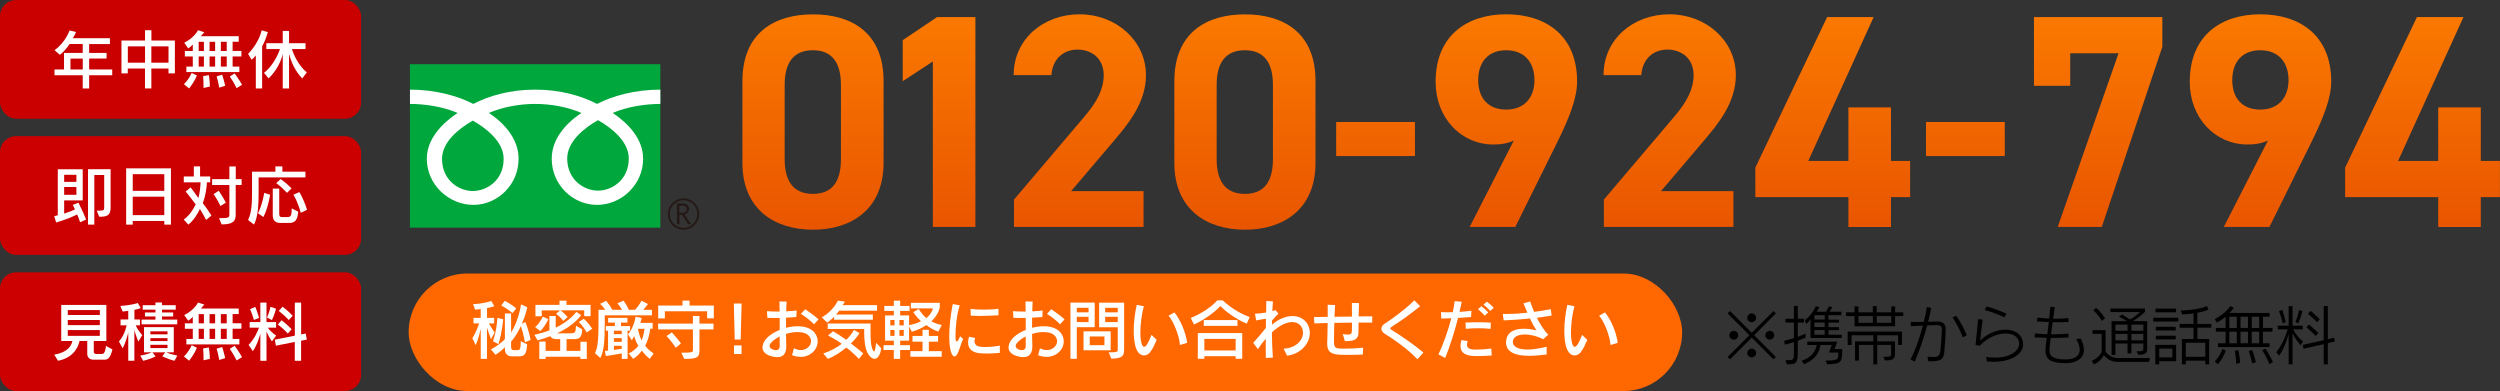 <?xml version="1.0" encoding="UTF-8"?><svg id="_レイヤー_2" xmlns="http://www.w3.org/2000/svg" xmlns:xlink="http://www.w3.org/1999/xlink" viewBox="0 0 463.32 72.47"><rect x="0" y="0" width="463.32" height="72.47" fill="#333333" stroke="none"/><defs><style>.cls-1{fill:url(#_名称未設定グラデーション_11-5);}.cls-2{fill:url(#_名称未設定グラデーション_11-7);}.cls-3{fill:#231815;}.cls-4{fill:#00a73c;}.cls-5{fill:#ff6700;}.cls-6{fill:#fff;}.cls-7{fill:url(#_名称未設定グラデーション_11);}.cls-8{fill:url(#_名称未設定グラデーション_11-10);}.cls-9{fill:url(#_名称未設定グラデーション_11-6);}.cls-10{fill:url(#_名称未設定グラデーション_11-8);}.cls-11{opacity:.99;}.cls-11,.cls-12{fill:#cc0001;}.cls-13{fill:url(#_名称未設定グラデーション_11-9);}.cls-14{fill:url(#_名称未設定グラデーション_11-11);}.cls-15{fill:url(#_名称未設定グラデーション_11-2);}.cls-16{fill:url(#_名称未設定グラデーション_11-3);}.cls-17{fill:url(#_名称未設定グラデーション_11-12);}.cls-18{fill:url(#_名称未設定グラデーション_11-4);}</style><linearGradient id="_名称未設定グラデーション_11" x1="150.67" y1="43.46" x2="150.67" y2="3.78" gradientUnits="userSpaceOnUse"><stop offset="0" stop-color="#e85400"/><stop offset="1" stop-color="#fa7800"/></linearGradient><linearGradient id="_名称未設定グラデーション_11-2" x1="174.03" y1="43.46" x2="174.03" y2="3.78" xlink:href="#_名称未設定グラデーション_11"/><linearGradient id="_名称未設定グラデーション_11-3" x1="200.13" y1="43.46" x2="200.13" y2="3.78" xlink:href="#_名称未設定グラデーション_11"/><linearGradient id="_名称未設定グラデーション_11-4" x1="230.72" y1="43.46" x2="230.72" y2="3.78" xlink:href="#_名称未設定グラデーション_11"/><linearGradient id="_名称未設定グラデーション_11-5" x1="254.93" y1="43.46" x2="254.93" y2="3.78" xlink:href="#_名称未設定グラデーション_11"/><linearGradient id="_名称未設定グラデーション_11-6" x1="279.17" y1="43.46" x2="279.17" y2="3.78" xlink:href="#_名称未設定グラデーション_11"/><linearGradient id="_名称未設定グラデーション_11-7" x1="309.44" y1="43.46" x2="309.44" y2="3.78" xlink:href="#_名称未設定グラデーション_11"/><linearGradient id="_名称未設定グラデーション_11-8" x1="339.66" y1="43.46" x2="339.66" y2="3.78" xlink:href="#_名称未設定グラデーション_11"/><linearGradient id="_名称未設定グラデーション_11-9" x1="364.24" y1="43.46" x2="364.24" y2="3.78" xlink:href="#_名称未設定グラデーション_11"/><linearGradient id="_名称未設定グラデーション_11-10" x1="388.85" y1="43.46" x2="388.85" y2="3.78" xlink:href="#_名称未設定グラデーション_11"/><linearGradient id="_名称未設定グラデーション_11-11" x1="418.92" y1="43.46" x2="418.92" y2="3.78" xlink:href="#_名称未設定グラデーション_11"/><linearGradient id="_名称未設定グラデーション_11-12" x1="448.97" y1="43.46" x2="448.97" y2="3.78" xlink:href="#_名称未設定グラデーション_11"/></defs><g id="_レイヤー_1-2"><path class="cls-7" d="M163.75,30.17c0,8.74-6.09,12.4-13.08,12.4s-13.08-3.66-13.08-12.4v-15.11c0-9.13,6.09-12.4,13.08-12.4s13.08,3.27,13.08,12.35v15.17ZM150.66,9.31c-3.55,0-5.24,2.25-5.24,6.43v13.76c0,4.17,1.69,6.43,5.24,6.43s5.19-2.26,5.19-6.43v-13.76c0-4.17-1.69-6.43-5.19-6.43Z"/><path class="cls-15" d="M180.77,42.06h-7.89V11.39l-5.58,3.66v-7.61l6.37-4.28h7.1v38.9Z"/><path class="cls-16" d="M211.94,42.06h-24.02v-5.07l13.02-15.34c2.42-2.82,3.61-5.19,3.61-7.72,0-3.16-2.31-4.74-4.85-4.74s-4.62,1.63-4.85,4.74h-6.99c0-6.71,5.53-11.28,12.23-11.28s12.29,4.85,12.29,11.28c0,5.13-3.38,9.13-5.86,12.07l-8.01,9.42h13.42v6.65Z"/><path class="cls-18" d="M243.8,30.17c0,8.74-6.09,12.4-13.08,12.4s-13.08-3.66-13.08-12.4v-15.11c0-9.13,6.09-12.4,13.08-12.4s13.08,3.27,13.08,12.35v15.17ZM230.72,9.31c-3.55,0-5.24,2.25-5.24,6.43v13.76c0,4.17,1.69,6.43,5.24,6.43s5.19-2.26,5.19-6.43v-13.76c0-4.17-1.69-6.43-5.19-6.43Z"/><path class="cls-1" d="M247.63,22.61h14.6v6.31h-14.6v-6.31Z"/><path class="cls-9" d="M280.55,26.05c-1.24.56-2.42.73-3.78.73-5.98,0-10.71-4.91-10.71-11.61,0-8.63,5.86-12.52,13.08-12.52s13.14,3.83,13.14,12.46c0,3.04-1.41,6.65-3.61,11.11l-7.84,15.84h-8.46l8.18-16.01ZM279.14,9.31c-3.38,0-5.19,2.25-5.19,5.53s1.8,5.47,5.19,5.47,5.24-2.26,5.24-5.47-1.8-5.53-5.24-5.53Z"/><path class="cls-2" d="M321.26,42.06h-24.02v-5.07l13.02-15.34c2.42-2.82,3.61-5.19,3.61-7.72,0-3.16-2.31-4.74-4.85-4.74s-4.62,1.63-4.85,4.74h-6.99c0-6.71,5.53-11.28,12.23-11.28s12.29,4.85,12.29,11.28c0,5.13-3.38,9.13-5.86,12.07l-8.01,9.42h13.42v6.65Z"/><path class="cls-10" d="M347.24,3.16l-12.12,26.67h7.44v-9.92h7.89v9.92h3.55v6.71h-3.55v5.53h-7.89v-5.53h-17.25v-5.47l13.31-27.91h8.63Z"/><path class="cls-13" d="M356.94,22.61h14.6v6.31h-14.6v-6.31Z"/><path class="cls-8" d="M376.95,15.9V3.16h23.79v5.52l-11.22,33.38h-8.17l11.28-32.19h-8.96v6.03h-6.71Z"/><path class="cls-14" d="M420.31,26.05c-1.24.56-2.42.73-3.78.73-5.98,0-10.71-4.91-10.71-11.61,0-8.63,5.86-12.52,13.08-12.52s13.14,3.83,13.14,12.46c0,3.04-1.41,6.65-3.61,11.11l-7.84,15.84h-8.46l8.18-16.01ZM418.89,9.31c-3.38,0-5.19,2.25-5.19,5.53s1.8,5.47,5.19,5.47,5.24-2.26,5.24-5.47-1.8-5.53-5.24-5.53Z"/><path class="cls-17" d="M456.55,3.16l-12.12,26.67h7.44v-9.92h7.89v9.92h3.55v6.71h-3.55v5.53h-7.89v-5.53h-17.25v-5.47l13.31-27.91h8.63Z"/><rect class="cls-4" x="75.97" y="11.9" width="46.41" height="30.29"/><path class="cls-3" d="M123.78,39.67c0,1.6,1.3,2.9,2.9,2.9s2.9-1.3,2.9-2.9-1.3-2.9-2.9-2.9-2.9,1.3-2.9,2.9M124.11,39.67c0-1.41,1.15-2.57,2.56-2.57s2.56,1.15,2.56,2.57-1.15,2.56-2.56,2.56-2.56-1.15-2.56-2.56Z"/><path class="cls-3" d="M128.09,41.55h-.56l-1.13-1.74h-.49v1.74h-.45v-3.83h1.08c.36,0,.65.09.86.26.21.18.32.42.32.74,0,.23-.08.44-.23.62-.16.18-.37.3-.64.37l1.23,1.84M125.91,39.42h.56c.24,0,.43-.06.57-.19.15-.13.22-.29.22-.48,0-.43-.26-.64-.78-.64h-.57v1.32Z"/><path class="cls-6" d="M87.63,35.4c-2.55,0-5.71-1.95-5.71-5.96,0-3.12,3.09-5.6,5.71-7.09,2.62,1.49,5.71,3.98,5.71,7.09,0,4.02-3.16,5.96-5.71,5.96M105.12,29.37c0-3.12,3.08-5.61,5.71-7.1,2.62,1.49,5.7,3.98,5.7,7.1,0,4.01-3.16,5.96-5.7,5.96s-5.71-1.95-5.71-5.96M122.38,16.61c-4.72,0-8.9,1.18-11.73,2.65-2.84-1.48-6.76-2.65-11.47-2.65s-8.64,1.18-11.47,2.65c-2.84-1.48-7.01-2.65-11.73-2.65v2.65c2.79,0,6.17.52,8.82,1.67-2.87,1.92-5.7,4.82-5.7,8.49,0,4.85,4.13,8.55,8.61,8.55s8.4-3.7,8.4-8.55c0-3.67-2.63-6.57-5.5-8.49,2.65-1.15,5.78-1.67,8.57-1.67s5.92.52,8.57,1.67c-2.87,1.92-5.5,4.82-5.5,8.49,0,4.85,3.93,8.55,8.4,8.55s8.54-3.7,8.54-8.55c0-3.67-2.77-6.57-5.64-8.49,2.66-1.15,6.05-1.67,8.83-1.67v-2.65Z"/><rect class="cls-11" width="66.92" height="22" rx="3" ry="3"/><path class="cls-6" d="M16.52,13.95v2.45h-1.19v-2.45h-5.23v-1.08h1.76v-3.06h3.47v-1.65h-2.43c-.44.64-1.04,1.42-1.81,2l-.98-.86c2.06-1.49,2.78-3.65,2.78-3.65l1.2.28s-.22.6-.6,1.15h6.88v1.08h-3.85v1.65h3.23v1.04h-3.23v2.02h4.28v1.08h-4.28ZM15.34,10.86h-2.28v2.02h2.28v-2.02Z"/><path class="cls-6" d="M31.23,13.6v-.9h-3.18v3.69h-1.18v-3.69h-3.19v.9h-1.17v-6.09h4.37v-1.91h1.18v1.91h4.35v6.09h-1.18ZM26.88,8.59h-3.19v3.03h3.19v-3.03ZM31.23,8.59h-3.18v3.03h3.18v-3.03Z"/><path class="cls-6" d="M35.04,16.39l-.96-.79s.88-.77,1.44-2.08l.97.46c-.5,1.29-1.45,2.41-1.45,2.41ZM43.11,10.47v1.87h1.25v1.02h-9.82v-1.02h1.19v-1.87h-1.47v-1.02h1.47v-1.18c-.24.23-.54.49-.84.7l-.75-1.04c1.97-1.01,2.55-2.33,2.55-2.33l1.17.37s-.26.34-.64.74h7.02v1.03h-1.13v1.7h1.63v1.02h-1.63ZM37.79,7.75h-.97v1.7h.97v-1.7ZM37.79,10.47h-.97v1.87h.97v-1.87ZM37.72,16.31v-.41c0-.42-.01-1.1-.08-1.79l1.07-.19c.16,1.03.19,2.12.19,2.12l-1.17.26ZM39.87,7.75h-1.03v1.7h1.03v-1.7ZM39.87,10.47h-1.03v1.87h1.03v-1.87ZM40.63,16.24s-.16-1-.48-2.09l1.02-.31c.35,1.07.56,2.06.56,2.06l-1.1.34ZM42.02,7.75h-1.09v1.7h1.09v-1.7ZM42.02,10.47h-1.09v1.87h1.09v-1.87ZM43.85,16.34s-.49-1.04-1.26-2.16l.89-.58c.84,1.15,1.38,2.12,1.38,2.12l-1.01.61Z"/><path class="cls-6" d="M48.58,8.59v7.81h-1.17v-6.12c-.46.56-.78.8-.78.8l-.65-1.1c.83-.83,2.05-2.42,2.52-4.37l1.14.35c-.3,1.03-.65,1.9-1.06,2.63ZM56,14.53c-1.33-1.39-2.1-3.19-2.43-4.58v6.45h-1.17v-6.38c-.36,1.51-1.28,3.24-2.62,4.51l-.86-1.03c1.55-1.16,2.64-3.35,2.96-4.41h-2.52v-1.08h3.04v-2.28h1.17v2.28h3.05v1.08h-2.51c.26.94,1.16,3.02,2.75,4.33l-.85,1.12Z"/><rect class="cls-12" y="25.23" width="66.92" height="22" rx="3" ry="3"/><path class="cls-6" d="M14.84,41.19c-.17-.53-.36-1.04-.54-1.45-.7.36-2.05.97-3.9,1.49l-.35-1.16c.25-.05.42-.11.66-.18v-8.52h4.62v5.77h-3.44v2.45c.94-.3,1.58-.58,2.01-.78-.23-.5-.41-.83-.41-.83l1.04-.42s.8,1.54,1.43,3.13l-1.13.5ZM14.16,32.4h-2.27v1.31h2.27v-1.31ZM14.16,34.66h-2.27v1.44h2.27v-1.44ZM18.39,40.18l-.46-1.13c1.37,0,1.38-.07,1.38-.62v-6h-1.83v9.2h-1.17v-10.27h4.19v7.12c0,1.52-.78,1.69-2.1,1.69Z"/><path class="cls-6" d="M30.45,41.63v-.68h-5.85v.68h-1.22v-10.43h8.3v10.43h-1.22ZM30.45,32.28h-5.85v3.09h5.85v-3.09ZM30.45,36.45h-5.85v3.42h5.85v-3.42Z"/><path class="cls-6" d="M38.2,40.77c-.64-1.26-1.15-2.03-1.15-2.03-.49.98-1.15,2.1-2.15,2.89l-.84-.94c1.08-.8,1.69-1.76,2.21-2.82-1.22-1.64-1.86-2.37-1.86-2.37l.91-.77s.68.85,1.45,1.97c.31-1.19.38-2.31.4-2.91h-3.11v-1.08h1.86v-1.87h1.16v1.87h1.88v1.08h-.61c-.05.77-.17,2.31-.77,3.85.5.66,1.02,1.38,1.61,2.3l-1,.83ZM43.68,34.27v5.47c0,1.16-.37,1.85-2.6,1.85l-.48-1.16c1.61,0,1.91-.04,1.91-.65v-5.5h-3.2v-1.08h3.2v-2.35h1.18v2.35h1.09v1.08h-1.09ZM40.85,38.18s-.47-1.04-1.26-2.21l.95-.62c.79,1.15,1.31,2.21,1.31,2.21l-1,.62Z"/><path class="cls-6" d="M47.93,32.88v2.67c0,2.06-.05,4.52-.86,6.07l-1.09-.85c.67-1.38.73-3.17.73-5.4v-3.55h4.33v-.98h1.29v.98h4.28v1.06h-8.68ZM48.82,40.23l-1.01-.71c.84-1.63,1.16-3.77,1.16-3.77l1.09.34s-.38,2.49-1.25,4.14ZM53.59,41.31h-1.7c-.97,0-1.34-.59-1.34-1.42v-4.94h1.2v4.62c0,.47.1.66.52.66h.94c.61,0,.85-.1.85-1.61l1.21.6c-.14,1.82-.8,2.09-1.67,2.09ZM53.18,35.74s-.85-.97-1.98-1.8l.82-.76c1.15.83,2.01,1.74,2.01,1.74l-.85.82ZM55.74,39.44s-.41-1.76-1.36-3.36l1.1-.48c1,1.69,1.42,3.29,1.42,3.29l-1.16.55Z"/><rect class="cls-12" y="50.47" width="66.92" height="22" rx="3" ry="3"/><path class="cls-6" d="M19.22,66.66h-1.97s-1.08-.01-1.08-1.07v-2.39h-1.44c-.11.53-.67,3.01-3.98,3.66l-.7-1.14c2.57-.42,3.2-1.7,3.36-2.52h-2.06v-6.69h8.36v6.69h-2.33v1.98c0,.38.34.42.44.42h.97c.35,0,.67-.02.86-1.49l1.19.65c-.47,1.9-1.02,1.9-1.63,1.9ZM18.5,57.47h-5.94v.91h5.94v-.91ZM18.5,59.3h-5.94v.96h5.94v-.96ZM18.5,61.17h-5.94v1.08h5.94v-1.08Z"/><path class="cls-6" d="M25.63,63.3s-.44-1.1-.73-2.12v5.68h-1.13v-5.25c-.17.79-.52,1.92-1.03,2.94l-.7-1.27c1.14-1.24,1.42-2.99,1.42-2.99h-1.12v-1.08h1.43v-1.61c-.35.06-.73.11-1.05.13l-.41-1.03c2.3-.16,3.23-.55,3.23-.55l.54.94s-.64.26-1.17.32v1.8h1.03v1.08h-.79c.53,1.16,1.22,1.81,1.22,1.81l-.73,1.2ZM32.34,66.87c-1.15-.29-2.27-.84-2.27-.84l.56-.73h-2.38l.58.74s-.91.52-2.3.83l-.54-.96c.98-.19,1.83-.43,2.12-.61h-1.42v-4.67h5.52v4.67h-1.38c.29.17,1.21.44,2.03.61l-.53.96ZM26.24,60.11v-.88h2.57v-.58h-1.94v-.74h1.94v-.52h-2.36v-.83h2.36v-.5h1.22v.5h2.54v.83h-2.54v.52h2.06v.74h-2.06v.58h2.82v.88h-6.61ZM31.04,61.4h-3.17v.56h3.17v-.56ZM31.04,62.66h-3.17v.55h3.17v-.55ZM31.04,63.9h-3.17v.61h3.17v-.61Z"/><path class="cls-6" d="M35.04,66.85l-.96-.79s.88-.77,1.44-2.08l.97.46c-.5,1.29-1.45,2.41-1.45,2.41ZM43.11,60.94v1.87h1.25v1.02h-9.82v-1.02h1.19v-1.87h-1.47v-1.02h1.47v-1.18c-.24.23-.54.49-.84.7l-.75-1.04c1.97-1.01,2.55-2.33,2.55-2.33l1.17.37s-.26.34-.64.74h7.02v1.03h-1.13v1.7h1.63v1.02h-1.63ZM37.79,58.22h-.97v1.7h.97v-1.7ZM37.79,60.94h-.97v1.87h.97v-1.87ZM37.72,66.78v-.41c0-.42-.01-1.1-.08-1.79l1.07-.19c.16,1.03.19,2.12.19,2.12l-1.17.26ZM39.87,58.22h-1.03v1.7h1.03v-1.7ZM39.87,60.94h-1.03v1.87h1.03v-1.87ZM40.63,66.71s-.16-1-.48-2.09l1.02-.31c.35,1.07.56,2.06.56,2.06l-1.1.34ZM42.02,58.22h-1.09v1.7h1.09v-1.7ZM42.02,60.94h-1.09v1.87h1.09v-1.87ZM43.85,66.81s-.49-1.04-1.26-2.16l.89-.58c.84,1.15,1.38,2.12,1.38,2.12l-1.01.61Z"/><path class="cls-6" d="M50.39,63.26s-.62-.88-1-1.82v5.43h-1.14v-5.04s-.52,2.06-1.39,3.24l-.79-1.15c1-1.01,1.62-2.33,1.93-3.19h-1.73v-1.04h1.98v-3.61h1.14v3.61h1.78v1.04h-1.54c.65.9,1.55,1.46,1.55,1.46l-.79,1.07ZM47.05,59.3c-.3-1.18-.71-2-.71-2l.97-.43s.41.95.7,2.05l-.96.38ZM50.4,59.32l-.92-.47s.47-1,.65-1.99l1.03.35c-.25,1.04-.76,2.11-.76,2.11ZM55.8,63.14v3.73h-1.17v-3.5l-3.5.7-.2-1.12,3.71-.74v-6.13h1.17v5.9l.84-.17.22,1.12-1.06.22ZM53.34,61.82c-.84-.98-1.86-1.67-1.86-1.67l.7-.8s1.03.78,1.87,1.67l-.71.8ZM53.52,59.31c-.84-.92-1.86-1.68-1.86-1.68l.71-.79s1.08.82,1.88,1.68l-.73.79Z"/><rect class="cls-5" x="75.73" y="50.69" width="236.02" height="21.78" rx="10.89" ry="10.89"/><path class="cls-6" d="M90.99,62.84s-.42-1.12-.74-2.11v5.78h-1.16v-5.54c-.2.86-.44,1.85-.92,3.01l-.64-1.31c.73-1.04,1.26-2.73,1.26-2.73h-1.04v-1.03h1.34v-1.64c-.26.05-.75.1-1.04.12l-.38-1.03c1.94-.05,3.38-.58,3.38-.58l.56.97s-.64.22-1.35.34v1.82h1.32v1.03h-.97c.48.88,1.06,1.68,1.06,1.68l-.66,1.22ZM97.29,63.45s-.29-1.69-.76-3.01c-.47.96-.98,1.93-1.81,2.89v.9c0,.47.1.66.52.66h.44c.64,0,.83-.01.83-1.67l1.19.6c-.14,2.06-.59,2.22-1.67,2.22h-1.12c-.97,0-1.34-.59-1.34-1.42v-.26c-.4.41-1.13,1.04-1.76,1.39l-.82-1c.96-.5,1.96-1.24,2.58-1.9v-4.76h1.15v3.56c1.46-2.39,1.85-5.25,1.85-5.25l1.14.53s-.22,1.36-1.01,3.07l.66-.32c.72,1.75.97,3.32.97,3.32l-1.04.44ZM92.37,63.78l-1.02-.55c.74-2.03.83-4.31.83-4.31l1.08.24s-.23,2.64-.89,4.62ZM94.99,58.03s-.97-.83-2.09-1.42l.66-.86c1.15.6,2.12,1.4,2.12,1.4l-.7.88Z"/><path class="cls-6" d="M107.56,66.52v-.41h-6.44v.41h-1.17v-3.23h1.17v1.74h2.7v-2.18h-.86s-.68-.01-.98-.55c-.66.28-1.51.55-2.35.78l-.6-1.02c1.08-.25,1.98-.52,2.79-.84v-2.66h1.17v2.17c2.75-1.32,3.81-2.94,3.81-2.94l.9.61s-1.28,1.96-4.47,3.37h2.31c1.08,0,1.15-.07,1.2-1.4l1.18.66c-.11,1.57-.56,1.82-1.58,1.82h-1.34v2.18h2.57v-1.7h1.18v3.19h-1.18ZM100.15,61.35l-.98-.71c.95-.85,1.43-1.96,1.43-1.96l1.01.48s-.52,1.24-1.45,2.18ZM108.27,58.59v-1.08h-4.38c.73.53,1.3,1.25,1.3,1.25l-.79.72s-.6-.8-1.34-1.34l.75-.62h-3.41v1.09h-1.17v-2.11h4.46v-.78h1.3v.78h4.46v2.1h-1.17ZM108.72,61.61s-.55-1.12-1.47-1.92l.94-.61c1,.89,1.56,1.85,1.56,1.85l-1.02.68Z"/><path class="cls-6" d="M112.08,58.43v1.61c0,3.26-.18,5.08-.82,6.31l-1-.9c.48-.91.66-2.45.66-5.27v-2.77h1.25c-.22-.31-.55-.72-.95-1.1l1.1-.56c.47.53.96,1.26,1.16,1.67h1.79c-.18-.34-.52-.83-.85-1.22l1.13-.48c.47.65.82,1.27.98,1.7h1.16c.26-.28.86-.98,1.19-1.68l1.2.6c-.26.41-.59.78-.89,1.08h1.63v1.02h-8.75ZM116.31,61.29v5.22h-1.08v-1.01c-1.5.29-2.96.48-2.96.48l-.16-.95.58-.05v-3.69h-.41v-.86h1.67v-.64h-1.24v-.88h3.57v.88h-1.19v.64h1.68v.86h-.47ZM115.23,61.29h-1.46v.64h1.46v-.64ZM115.23,62.67h-1.46v.68h1.46v-.68ZM115.23,64.09h-1.46v.76c.84-.08,1.46-.23,1.46-.23v-.53ZM120.41,66.5c-.56-.43-1.08-.98-1.44-1.52-.43.55-.95,1.1-1.64,1.52l-.82-1c.78-.37,1.36-.83,1.79-1.43-.4-.61-.64-1.3-.77-1.81-.22.46-.43.82-.43.82l-.72-1.12s1.02-1.03,1.42-3.26l1.13.22c-.05.23-.16.64-.25.92h2.27v1.08h-.44c-.05.61-.29,1.94-.94,3.15.36.52.92,1,1.57,1.44l-.72.98ZM118.24,60.93c.06.42.28,1.38.67,2.17.32-.78.48-1.71.53-2.17h-1.2Z"/><path class="cls-6" d="M129.63,61.05v3.86c0,1.38-.47,1.6-2.82,1.6l-.54-1.14c2.1,0,2.15-.12,2.15-.52v-3.8h-6.45v-1.08h6.45v-1.42h1.21v1.42h2.6v1.08h-2.6ZM131.05,59v-1.32h-7.83v1.33h-1.24v-2.38h4.51v-.92h1.3v.92h4.5v2.36h-1.24ZM125.24,64.45s-.7-1.12-1.71-2.18l.98-.67c1.04,1.13,1.69,2.05,1.69,2.05l-.96.8Z"/><path class="cls-6" d="M137.28,62.92h-1.12l-.16-6.67h1.44l-.17,6.67ZM136.03,65.61v-1.6h1.4v1.6h-1.4Z"/><path class="cls-6" d="M148.35,66.13c-.48,0-1.01-.08-1.56-.3l.35-1.3c.42.24.84.35,1.24.35,1.07,0,1.93-.76,1.93-1.63,0-.28-.08-.56-.28-.85-.4-.6-1.24-.86-2.23-.86-.68,0-1.42.12-2.13.35.01.8.02,1.57.05,2.22v.12c0,1.24-.54,1.96-1.67,1.96-.38,0-.83-.07-1.34-.25-1.04-.35-1.4-.95-1.4-1.57,0-.56.31-1.15.68-1.58.58-.67,1.49-1.24,2.51-1.64v-2.23c-.38.01-.77.01-1.13.01-.43,0-.83,0-1.15-.02l-.08-1.25c.43.06,1.13.08,1.89.08h.46c0-.7-.01-1.32-.04-1.87l1.34.02c-.04.49-.07,1.12-.08,1.81.75-.04,1.46-.08,1.93-.16l-.06,1.22c-.5.04-1.18.07-1.9.11-.01.62-.01,1.26-.01,1.88.72-.18,1.45-.29,2.16-.29,1.37,0,2.58.4,3.23,1.32.34.48.48.98.48,1.49,0,1.49-1.31,2.87-3.18,2.87ZM144.5,64.01c-.01-.54-.01-1.09-.01-1.65-.64.32-1.2.72-1.61,1.19-.17.19-.25.38-.25.56,0,.28.19.53.6.67.2.07.4.11.58.11.38,0,.7-.2.7-.84v-.04ZM150.86,60.1c-.6-.64-1.68-1.49-2.43-1.93l.8-.86c.8.53,1.86,1.31,2.46,1.88l-.83.91Z"/><path class="cls-6" d="M155.54,57.57c-.14.22-.41.53-.62.72h6.84v.96h-7.18v-.54c-.73.73-1.27,1.09-1.27,1.09l-1.02-1s1.83-.84,3.01-3.08l1.28.18c-.11.23-.29.48-.43.65h6.39v1.02h-6.99ZM159.19,66.52s-.9-.98-2.34-2.12c-.88.74-2.11,1.61-3.44,2.11l-.83-1c1.38-.47,2.61-1.14,3.41-1.79-.67-.53-1.73-1.14-2.54-1.56l.95-.77c.73.44,1.64,1.02,2.42,1.58,1.02-.94,1.44-1.83,1.44-1.83l1.02.59s-.49.9-1.58,1.92c1.21.91,2.28,1.83,2.28,1.83l-.78,1.03ZM162.08,66.5c-.37,0-.77-.26-1.14-.82-.71-1.03-.78-3.01-.78-4.05v-.66h-6.76v-1.01h7.94v1.67c0,1.12.01,2.49.46,3.32.07.13.13.2.18.2.14,0,.24-.47.4-1.63l.94,1.03c-.18,1.28-.66,1.94-1.22,1.94Z"/><path class="cls-6" d="M173.89,61.46c-.91-.3-1.59-.77-2.22-1.2-.73.49-1.67.95-2.69,1.22l-.5-.98v2.63h-1.66v.84h1.82v.9h-1.82v1.64h-1.17v-1.64h-1.91v-.9h1.91v-.84h-1.62v-4.68h1.62v-.84h-1.76v-.91h1.76v-.98h1.17v.98h1.75v.91h-1.75v.84h1.66v1.82c.88-.2,1.55-.37,2.21-.74-.98-.9-1.42-1.7-1.42-1.7l1-.56s.47.88,1.42,1.69c.65-.54,1.09-1.25,1.22-1.81h-4.1v-1.03h5.36v.82c-.17.89-.71,1.82-1.56,2.61.56.32,1.15.52,1.93.68l-.65,1.24ZM165.78,59.31h-.78v1h.78v-1ZM165.78,61.16h-.78v1.09h.78v-1.09ZM167.49,59.31h-.8v1h.8v-1ZM167.49,61.16h-.8v1.09h.8v-1.09ZM168.72,66.11v-1.03h2.25v-1.76h-1.86v-1.06h1.86v-1.14h1.17v1.14h1.71v1.06h-1.71v1.76h2.39v1.03h-5.82Z"/><path class="cls-6" d="M177.44,65.58c-.18.32-.37.48-.55.48-.22,0-.43-.24-.6-.71-.25-.7-.37-1.74-.37-3,0-1.75.23-3.89.65-6l1.29.23c-.6,1.94-.78,4.32-.78,5.56,0,.31,0,.55.02.7.02.23.08.44.22.44.12,0,.31-.24.61-.97l.56.5c-.47,1.08-.72,2.16-1.06,2.76ZM183.02,65.52c-.56,0-1.1-.02-1.56-.07-1.29-.14-2.05-.85-2.05-1.98,0-.32.06-.67.18-1.06l1.13.23c-.08.2-.12.4-.12.58,0,.55.37.95,1.02,1.03.28.04.61.06.98.06.83,0,1.82-.1,2.7-.26v1.34c-.72.08-1.52.13-2.28.13ZM181.87,58.55c-.67,0-1.33-.01-1.96-.06l-.04-1.25c.64.1,1.55.14,2.47.14.97,0,1.96-.05,2.71-.16v1.21c-1.06.06-2.15.11-3.19.11Z"/><path class="cls-6" d="M193.95,66.13c-.48,0-1.01-.08-1.56-.3l.35-1.3c.42.24.84.35,1.24.35,1.07,0,1.93-.76,1.93-1.63,0-.28-.08-.56-.28-.85-.4-.6-1.24-.86-2.23-.86-.68,0-1.42.12-2.13.35.01.8.02,1.57.05,2.22v.12c0,1.24-.54,1.96-1.67,1.96-.38,0-.83-.07-1.34-.25-1.04-.35-1.4-.95-1.4-1.57,0-.56.31-1.15.68-1.58.58-.67,1.49-1.24,2.51-1.64v-2.23c-.38.01-.77.01-1.13.01-.43,0-.83,0-1.15-.02l-.08-1.25c.43.06,1.13.08,1.89.08h.46c0-.7-.01-1.32-.04-1.87l1.34.02c-.04.49-.07,1.12-.08,1.81.75-.04,1.46-.08,1.93-.16l-.06,1.22c-.5.04-1.18.07-1.9.11-.01.62-.01,1.26-.01,1.88.72-.18,1.45-.29,2.16-.29,1.37,0,2.58.4,3.23,1.32.34.48.48.98.48,1.49,0,1.49-1.31,2.87-3.18,2.87ZM190.1,64.01c-.01-.54-.01-1.09-.01-1.65-.64.32-1.2.72-1.61,1.19-.17.19-.25.38-.25.56,0,.28.19.53.6.67.2.07.4.11.58.11.38,0,.7-.2.7-.84v-.04ZM196.46,60.1c-.6-.64-1.68-1.49-2.43-1.93l.8-.86c.8.53,1.86,1.31,2.46,1.88l-.83.91Z"/><path class="cls-6" d="M199.56,60.64v5.86h-1.18v-10.42h4.5v4.56h-3.32ZM201.74,57.04h-2.18v.85h2.18v-.85ZM201.74,58.71h-2.18v.98h2.18v-.98ZM200.81,64.91v-3.5h5.03v3.5h-5.03ZM204.68,62.36h-2.72v1.61h2.72v-1.61ZM205.95,66.46l-.48-1.16c1.62,0,1.68-.11,1.68-.54v-4.11h-3.45v-4.56h4.63v8.53c0,1.36-.24,1.78-2.38,1.85ZM207.15,57.04h-2.33v.85h2.33v-.85ZM207.15,58.71h-2.33v.98h2.33v-.98Z"/><path class="cls-6" d="M213.11,65.32c-.28.34-.67.55-1.08.55-.52,0-1.06-.32-1.4-1.12-.36-.82-.52-2.03-.52-3.39,0-1.55.2-3.3.56-4.86l1.32.26c-.4,1.42-.65,3.3-.65,4.86,0,.92.1,1.73.29,2.24.1.26.24.41.41.41.14,0,.31-.11.48-.36.26-.4.63-1.13.88-1.86l.97.94c-.4.89-.7,1.63-1.26,2.33ZM218.67,63.93c-.11-1.67-1.14-4.32-2.11-5.42l1.09-.61c1.07,1.3,2.12,3.67,2.36,5.64l-1.34.4Z"/><path class="cls-6" d="M231.06,59.98c-2.2-.89-4.2-2.52-4.91-3.26-.49.66-2.71,2.46-4.87,3.42l-.6-1.21c3.47-1.44,4.92-3.27,4.92-3.27h1s2.05,2.04,5,3.11l-.54,1.22ZM229,66.5v-.49h-5.8v.49h-1.21v-4.77h8.23v4.77h-1.21ZM223.09,60.39v-1.07h6.25v1.07h-6.25ZM229,62.8h-5.8v2.15h5.8v-2.15Z"/><path class="cls-6" d="M238.54,65.93l-.66-1.32c2.23-.06,3.6-1.52,3.6-2.95,0-.31-.06-.62-.2-.91-.31-.66-.95-1.06-1.79-1.06-1.01,0-2.31.55-3.77,1.9.01,1.67.07,3.35.18,4.68l-1.31.06c-.02-.97-.02-2.21-.02-3.54-.46.53-.95,1.16-1.45,1.92l-.86-1.18c.77-.82,1.64-1.86,2.34-2.76,0-.58.01-1.15.01-1.71-.59.12-1.31.24-1.82.32l-.2-1.25h.1c.49,0,1.24-.08,1.96-.22.01-.76.02-1.49.04-2.13l1.22.07c-.05.54-.08,1.15-.11,1.81.22-.06.42-.13.59-.19l.54.65c-.31.32-.78.8-1.18,1.27,0,.25-.01.52-.01.78,1.19-1.04,2.58-1.6,3.81-1.6s2.36.58,2.9,1.75c.2.46.3.92.3,1.39,0,1.97-1.73,3.91-4.2,4.21Z"/><path class="cls-6" d="M254.3,59.79c-.64-.01-1.51-.01-2.52-.01,0,.61-.01,1.24-.02,1.88-.02.96-.43,1.56-2.21,1.56h-.31l-.4-1.31c.4.06.7.1.92.1.66,0,.78-.25.79-.84.01-.44.01-.91.01-1.38-1.06.01-2.2.02-3.27.05-.04,1.22-.06,2.51-.06,3.49,0,1.06.25,1.22,1.17,1.27.23.01.5.01.82.01.96,0,2.27-.05,3.41-.18l-.06,1.27c-.83.05-1.63.07-2.5.07-.48,0-.98-.01-1.52-.02-1.87-.05-2.58-.52-2.58-2.06v-.24c.04-.74.06-2.16.08-3.59-.95.02-1.8.05-2.46.08l-.07-1.18c.74-.01,1.62-.02,2.54-.04.01-.91.01-1.74,0-2.24l1.37.05c-.04.52-.07,1.29-.11,2.18,1.07-.01,2.17-.02,3.24-.04,0-.83-.01-1.67-.02-2.52h1.32c-.04.89-.05,1.7-.06,2.49.97-.01,1.85-.01,2.52-.02l-.02,1.15Z"/><path class="cls-6" d="M262.69,66.6c-1.48-1.66-4.38-3.74-5.94-4.67-.52-.3-.74-.67-.74-1.02s.24-.71.67-.97c1.07-.65,3.79-2.61,5.43-4.28l1.08,1.09c-1.78,1.44-3.51,2.69-5.09,3.68-.29.18-.44.31-.44.43s.16.24.47.43c1.4.84,3.91,2.57,5.67,4.05l-1.12,1.25Z"/><path class="cls-6" d="M272.62,58.75c-.67.06-1.52.12-2.4.17-.64,2.52-1.46,5.13-2.38,7.42l-1.26-.66c.77-1.57,1.75-4.2,2.39-6.7-.67.04-1.32.05-1.86.06l-.06-1.19c.29.02.65.02,1.07.02.35,0,.72,0,1.12-.01.16-.71.28-1.4.34-2.05l1.32.11c-.12.61-.26,1.24-.41,1.88.8-.05,1.6-.12,2.2-.22l-.06,1.16ZM273.79,65.99c-.42,0-.8-.01-1.09-.05-1.45-.16-2.03-.83-2.03-1.82,0-.34.06-.71.18-1.1l1.16.19c-.1.26-.14.49-.14.67,0,.67.59.86,1.14.9.17.01.36.01.58.01.82,0,1.94-.07,2.79-.19l.08,1.28c-.88.06-1.86.11-2.67.11ZM276.25,60.95c-.72-.08-1.5-.12-2.28-.12s-1.57.04-2.31.11l-.07-1.16c.7-.04,1.44-.06,2.18-.06.85,0,1.7.02,2.53.08l-.05,1.15ZM275.16,58.51c-.36-.41-.8-.85-1.24-1.21l.62-.56c.44.35.9.76,1.28,1.16l-.67.61ZM276.19,57.63c-.36-.41-.77-.8-1.25-1.18l.62-.54c.46.34.9.73,1.27,1.13l-.65.59Z"/><path class="cls-6" d="M284.83,58.89c.59,1.18,1.33,2.36,2.11,3.14l-.96.84c-1.04-.56-2.31-.88-3.38-.88-1.22,0-2.18.41-2.23,1.31v.08c0,.85.95,1.4,2.72,1.4.96,0,2.15-.17,3.55-.52v1.43c-1.15.16-2.25.25-3.24.25-2.5,0-4.29-.64-4.29-2.48v-.13c.06-1.5,1.19-2.41,3.27-2.41.68,0,1.46.1,2.35.3-.36-.54-.78-1.34-1.19-2.19-1.61.16-3.3.29-4.87.35l-.16-1.2c.22.01.46.01.7.01,1.13,0,2.48-.08,3.85-.23-.26-.61-.52-1.21-.73-1.75l1.26-.34c.16.52.41,1.19.73,1.93,1.09-.14,2.16-.31,3.08-.5l.16,1.19c-.84.14-1.76.28-2.73.4Z"/><path class="cls-6" d="M292.91,65.32c-.28.34-.67.55-1.08.55-.52,0-1.06-.32-1.4-1.12-.36-.82-.52-2.03-.52-3.39,0-1.55.2-3.3.56-4.86l1.32.26c-.4,1.42-.65,3.3-.65,4.86,0,.92.1,1.73.29,2.24.1.26.24.41.41.41.14,0,.31-.11.48-.36.26-.4.64-1.13.88-1.86l.97.94c-.4.89-.7,1.63-1.26,2.33ZM298.47,63.93c-.11-1.67-1.14-4.32-2.11-5.42l1.09-.61c1.07,1.3,2.12,3.67,2.36,5.64l-1.34.4Z"/><path d="M325.09,62.12l4.02,4.03-.44.44-4.02-4.03-4.02,4.03-.44-.44,4.02-4.03-4.03-4.04.44-.44,4.03,4.04,4.03-4.04.44.44-4.03,4.04ZM321.32,62.94c-.44,0-.82-.36-.82-.8s.37-.83.82-.83.82.38.82.83-.37.8-.82.8ZM324.64,59.71c-.44,0-.82-.36-.82-.8s.37-.83.82-.83.82.38.82.83-.37.8-.82.8ZM324.64,66.23c-.44,0-.82-.36-.82-.8s.37-.82.82-.82.82.37.82.82-.37.8-.82.8ZM327.99,62.94c-.44,0-.82-.36-.82-.8s.37-.83.82-.83.82.38.82.83-.37.8-.82.8Z"/><path d="M333.18,63.16v2.31c0,2.04-.56,2.04-2.03,2.04l-.25-.76h.4c1.04,0,1.16-.07,1.16-1.37v-2c-.53.18-1.06.35-1.67.5l-.14-.71c.65-.17,1.21-.32,1.81-.53v-2.87h-1.55v-.7h1.55v-2.37h.72v2.37h1.15v.7h-1.15v2.65c.46-.18.95-.35,1.44-.58v.72c-.49.2-.96.41-1.44.58ZM338.64,67.5l-.3-.68c2.36,0,2.36-.16,2.36-1.49h-1.71l.48-1.39h-2.06c-.22,1.02-.66,2.6-3.06,3.55l-.48-.62c2.08-.7,2.6-1.92,2.82-2.93h-1.75v-.62h5.53l-.46,1.37h1.4c0,2.44-.08,2.76-2.77,2.82ZM335.54,62.64v-3.47s-.29.46-.78.86l-.28-.68c1.56-1.2,2.03-2.6,2.03-2.6l.68.2s-.25.48-.53.82h1.74c.37-.58.54-1,.54-1l.66.16s-.23.38-.52.84h2.17v.65h-2.38v.82h1.96v.55h-1.96v.84h1.96v.55h-1.96v.86h2.46v.6h-5.8ZM338.17,58.41h-1.85l-.06.08v.73h1.91v-.82ZM338.17,59.78h-1.91v.84h1.91v-.84ZM338.17,61.17h-1.91v.86h1.91v-.86Z"/><path d="M351.22,58.58v1.88h-7.52v-1.88h-1.58v-.7h1.58v-1.09h.72v1.09h2.67v-1.16h.72v1.16h2.69v-1.09h.72v1.09h1.51v.7h-1.51ZM351.77,63.91v-1.77h-3.87v1.13h3.29v2.27c0,1.01-.35,1.24-1.85,1.26l-.3-.67c1.24-.01,1.43-.06,1.43-.54v-1.67h-2.57v3.61h-.72v-3.61h-2.67v2.91h-.72v-3.56h3.39v-1.13h-4.03v1.79h-.72v-2.48h10.06v2.47h-.72ZM347.1,58.58h-2.67v1.24h2.67v-1.24ZM350.5,58.58h-2.69v1.24h2.69v-1.24Z"/><path d="M360.38,64.95c-.18,1.55-.47,2.01-2.65,2.01h-.35l-.17-.86c.44.04.82.06,1.1.06.94,0,1.2-.25,1.32-1.32.12-1.1.24-3.02.25-3.66v-.06c0-.67-.2-.86-.97-.86-.28,0-.94.01-1.74.04-.65,2.4-1.56,5.04-2.32,6.72l-.78-.44c.82-1.43,1.68-3.89,2.3-6.24-.73.02-1.52.06-2.22.11l-.06-.79c.25.01.55.01.86.01.5,0,1.06-.01,1.59-.02.24-.98.43-1.93.55-2.73l.82.12c-.13.74-.32,1.64-.58,2.6.58-.02,1.19-.04,1.59-.05h.05c1.13,0,1.62.41,1.62,1.5v.08c-.02,1.22-.14,2.94-.24,3.79ZM363.77,62.53c-.48-1.27-1.22-2.67-1.91-3.72l.68-.28c.77,1.09,1.42,2.25,1.95,3.62l-.73.37Z"/><path d="M369.5,67.05c-.41,0-.82-.01-1.25-.06l-.2-.84c.59.1,1.14.13,1.67.13,2.73,0,4.49-1.19,4.49-2.58,0-.2-.04-.42-.12-.64-.32-.83-1.25-1.25-2.39-1.25-1.51,0-3.41.74-4.8,2.29l-.78-.19c.17-1.46.35-3.32.47-4.76l.86.08c-.05.26-.08.53-.12.82-.16,1.12-.28,2.33-.35,3.07,1.34-1.34,3.14-2.03,4.68-2.03,1.43,0,2.64.58,3.09,1.74.13.34.19.66.19.97,0,1.83-2.16,3.24-5.45,3.24ZM371.47,58.82c-1.07-.54-2.54-1.07-3.68-1.37l.41-.66c1.16.32,2.48.82,3.66,1.34l-.38.68Z"/><path d="M382.84,67.31h-.2c-2.61-.07-3.56-.64-3.56-2.45,0-.25.02-.53.06-.84.04-.32.1-.82.18-1.42-.78-.01-1.54-.05-2.25-.08l.07-.73c.66.08,1.44.13,2.28.16.08-.67.19-1.44.28-2.27-.73-.02-1.46-.06-2.2-.11l.1-.72c.61.08,1.37.16,2.17.18.08-.71.16-1.45.22-2.19l.82.07c-.11.73-.22,1.45-.31,2.15h.37c.85,0,1.71-.04,2.47-.1v.72c-.66.02-1.29.04-1.92.04-.34,0-.67,0-1.01-.01-.11.8-.2,1.56-.29,2.25,1.1.01,2.27-.04,3.24-.14l-.02.73c-1.02.06-2.16.07-3.29.07-.06.54-.12,1.02-.17,1.46-.04.28-.06.53-.06.77,0,1.1.52,1.69,2.85,1.76h.18c1.66,0,2.58-.67,2.58-1.81,0-.55-.22-1.21-.66-1.96l.83-.11c.42.79.61,1.49.61,2.09,0,1.6-1.38,2.48-3.36,2.48Z"/><path d="M398.26,67.06h-5.88c-1.08,0-1.93-.55-2.47-1.25-.32.61-.9,1.3-1.83,1.72l-.43-.64c1.56-.72,1.85-1.7,1.85-1.7v-3.31h-1.71v-.7h2.43v3.97c.47.7,1.33,1.2,2.17,1.2h6.06l-.18.71ZM389.54,59.48s-.72-1.27-1.58-1.95l.5-.48c.98.77,1.66,1.94,1.66,1.94l-.58.49ZM396.31,65.78l-.35-.67c1.25-.01,1.26-.06,1.26-.58v-.86h-2.21v1.82h-.72v-1.82h-2.24v2.11h-.72v-6.26h2.88c-.37-.23-.89-.55-1.52-.83l.6-.41c.62.4,1.09.7,1.45.92,1.09-.54,1.85-1.37,1.85-1.37h-5.46v-.65h6.39v.62s-1.07,1.07-2.24,1.67l.17.04h2.49v5.07c0,.89-.3,1.12-1.63,1.19ZM394.29,60.16h-2.24v1.13h2.24v-1.13ZM394.29,61.89h-2.24v1.18h2.24v-1.18ZM397.22,60.16h-2.21v1.13h2.21v-1.13ZM397.22,61.89h-2.21v1.18h2.21v-1.18Z"/><path d="M399.05,59.59v-.71h4.64v.71h-4.64ZM400.16,66.94v.58h-.72v-3.61h3.86v3.03h-3.14ZM399.48,57.89v-.7h3.8v.7h-3.8ZM399.54,61.24v-.68h3.68v.68h-3.68ZM399.54,62.9v-.68h3.68v.68h-3.68ZM402.59,64.6h-2.42v1.63h2.42v-1.63ZM407.24,60.74v2.09h2.18v4.69h-.72v-.68h-3.61v.68h-.72v-4.69h2.15v-2.09h-2.58v-.7h2.58v-1.96c-1.16.17-2.1.19-2.1.19l-.3-.72s3.14-.04,4.88-.83l.31.65c-.61.28-1.36.47-2.08.6v2.06h2.58v.7h-2.58ZM408.7,63.52h-3.61v2.61h3.61v-2.61Z"/><path d="M419.38,61.47v2.15h1.24v.7h-9.57v-.7h1.42v-2.15h-1.81v-.7h1.81v-2.07c-.41.35-.97.74-1.61,1.08l-.41-.65c2.2-1.14,2.89-2.41,2.89-2.41l.64.32s-.37.56-.79.96h7.44v.7h-1.24v2.07h1.76v.7h-1.76ZM411.06,67.52l-.61-.52s1.09-1.16,1.4-2.29l.64.2c-.32,1.26-1.43,2.6-1.43,2.6ZM414.54,58.7h-1.38v2.07h1.38v-2.07ZM414.54,61.47h-1.38v2.15h1.38v-2.15ZM414.43,67.42s-.04-1.26-.26-2.42l.66-.1c.28,1.22.32,2.36.32,2.36l-.72.16ZM416.61,58.7h-1.38v2.07h1.38v-2.07ZM416.61,61.47h-1.38v2.15h1.38v-2.15ZM417.39,67.34s-.26-1.16-.64-2.31l.65-.14c.42,1.18.68,2.24.68,2.24l-.7.22ZM418.69,58.7h-1.38v2.07h1.38v-2.07ZM418.69,61.47h-1.38v2.15h1.38v-2.15ZM420.59,67.49s-.54-1.36-1.32-2.58l.61-.28c.92,1.46,1.36,2.47,1.36,2.47l-.65.38Z"/><path d="M426.37,63.98c-.61-.72-1.12-1.38-1.5-2.24v5.78h-.72v-5.66c-.49,1.86-1.03,2.99-1.76,4.07l-.54-.67c.84-.96,1.61-2.51,2.13-4.23h-1.83v-.67h2v-3.62h.72v3.62h1.89v.67h-1.77c.56,1.15,1.28,1.82,1.83,2.24l-.46.72ZM423.05,59.91c-.2-.82-.38-1.52-.7-2.24l.62-.25c.25.77.47,1.48.65,2.27l-.58.23ZM425.94,59.95l-.53-.28c.31-.77.5-1.39.68-2.22l.62.22c-.24.88-.46,1.54-.78,2.28ZM431.41,67.52h-.76v-3.74l-3.72.85-.17-.71,3.89-.88v-6.32h.76v6.14l1.14-.28.16.7-1.3.31v3.92ZM429.16,62.26c-.86-.89-1.72-1.6-1.72-1.6l.49-.53s.9.76,1.73,1.58l-.5.54ZM429.42,59.7c-.84-.85-1.69-1.55-1.69-1.55l.5-.54s.85.73,1.68,1.55l-.49.54Z"/></g></svg>
